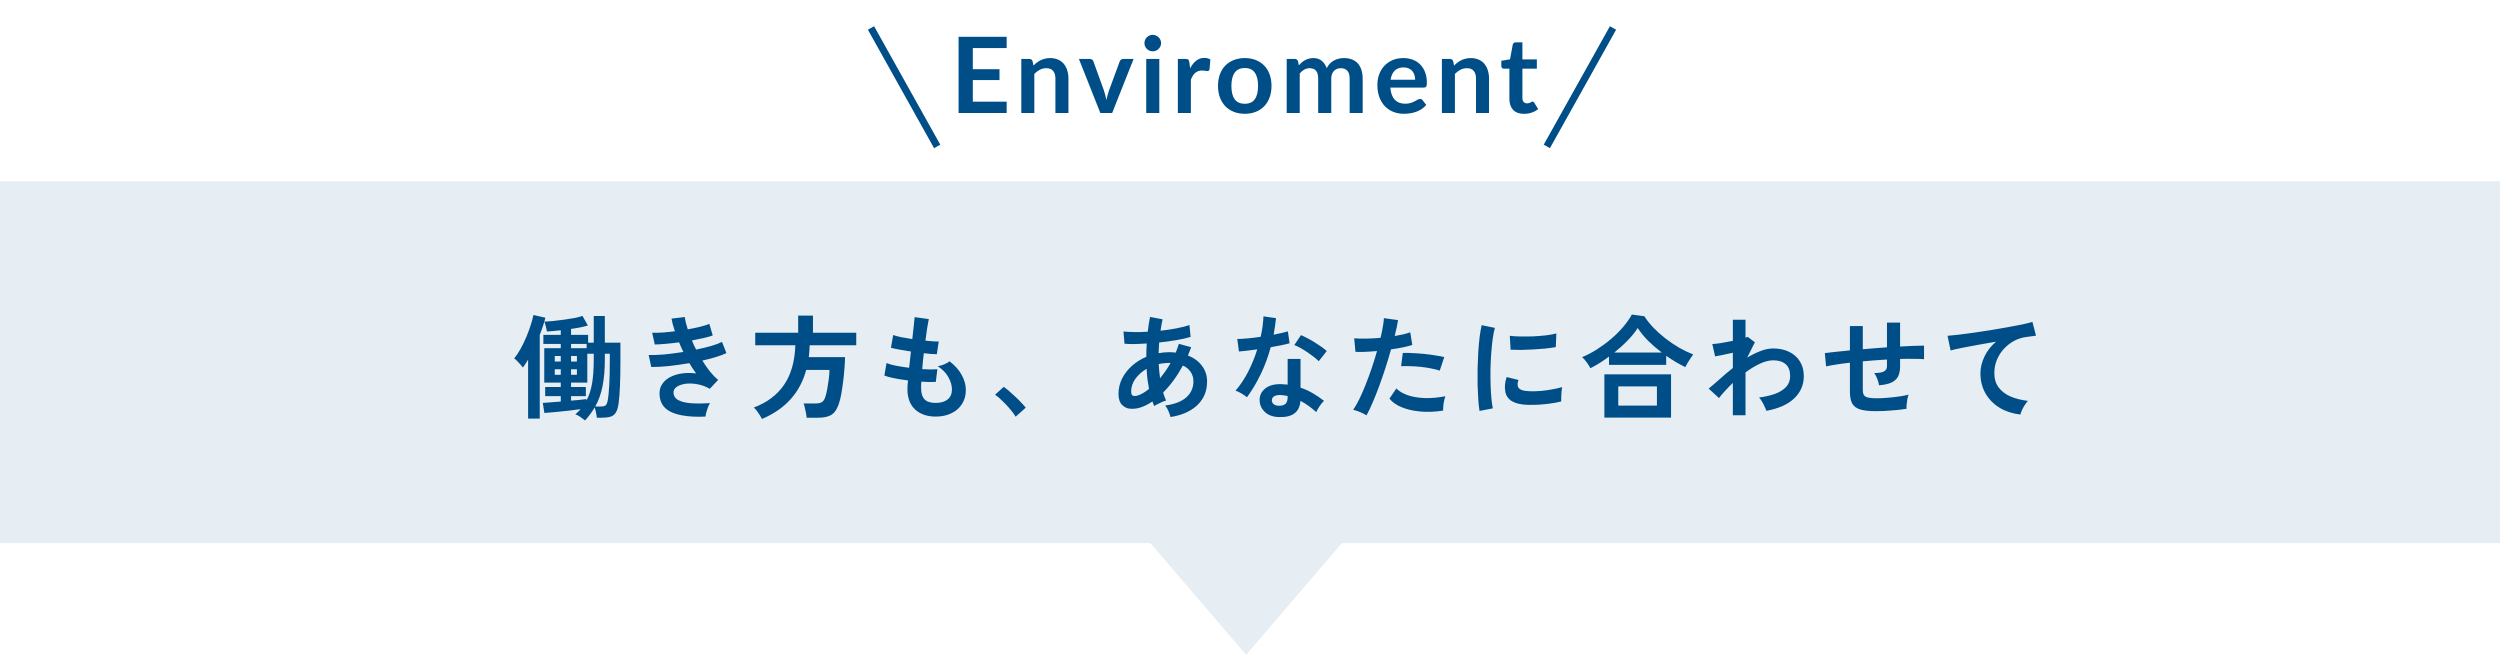 <svg width="354" height="93" viewBox="0 0 354 93" fill="none" xmlns="http://www.w3.org/2000/svg">
<path d="M354 76.903H190.012L176.452 92.725L162.893 76.903H0V25.665H354V76.903Z" fill="#004E88" fill-opacity="0.1"/>
<path d="M82.844 59.533C82.663 59.384 82.439 59.218 82.172 59.037C81.916 58.856 81.681 58.733 81.468 58.669C81.607 58.552 81.74 58.429 81.868 58.301C81.996 58.184 82.113 58.061 82.22 57.933C81.708 58.008 81.127 58.083 80.476 58.157C79.836 58.232 79.212 58.296 78.604 58.349C78.007 58.403 77.5 58.445 77.084 58.477L76.86 57.053C77.116 57.032 77.473 57.005 77.932 56.973C78.391 56.941 78.881 56.904 79.404 56.861V56.093H77.196V54.797H79.404V54.173H77.068V49.309H79.404V48.701H76.94V47.421H79.404V46.765C79.041 46.808 78.689 46.845 78.348 46.877C78.017 46.898 77.713 46.92 77.436 46.941C77.415 46.749 77.367 46.514 77.292 46.237C77.228 45.949 77.159 45.72 77.084 45.549C77.425 45.528 77.841 45.496 78.332 45.453C78.833 45.4 79.356 45.336 79.9 45.261C80.444 45.187 80.945 45.106 81.404 45.021C81.863 44.925 82.22 44.829 82.476 44.733L83.244 46.093C82.615 46.285 81.82 46.445 80.86 46.573V47.421H83.276V48.525H84.076V44.749H85.644V48.525H87.852V51.149C87.852 52.483 87.831 53.645 87.788 54.637C87.745 55.618 87.687 56.397 87.612 56.973C87.537 57.613 87.404 58.088 87.212 58.397C87.031 58.706 86.775 58.909 86.444 59.005C86.113 59.101 85.692 59.149 85.18 59.149H84.508C84.497 58.957 84.46 58.717 84.396 58.429C84.343 58.141 84.279 57.896 84.204 57.693C83.831 58.333 83.377 58.947 82.844 59.533ZM74.78 59.277V50.925C74.652 51.139 74.524 51.341 74.396 51.533C74.279 51.725 74.161 51.896 74.044 52.045C73.969 51.938 73.857 51.8 73.708 51.629C73.559 51.459 73.399 51.288 73.228 51.117C73.068 50.947 72.929 50.824 72.812 50.749C73.121 50.376 73.42 49.928 73.708 49.405C74.007 48.872 74.279 48.312 74.524 47.725C74.769 47.139 74.977 46.573 75.148 46.029C75.329 45.485 75.457 45.011 75.532 44.605L77.228 44.989C77.143 45.341 77.031 45.725 76.892 46.141C76.764 46.547 76.609 46.968 76.428 47.405V59.277H74.78ZM80.86 56.733C81.297 56.691 81.708 56.653 82.092 56.621C82.487 56.578 82.801 56.541 83.036 56.509V56.733C83.409 56.04 83.676 55.229 83.836 54.301C83.996 53.362 84.076 52.232 84.076 50.909V50.093H83.164V54.173H80.86V54.797H82.956V56.093H80.86V56.733ZM84.284 57.565H85.036C85.409 57.565 85.66 57.501 85.788 57.373C85.916 57.245 86.017 56.952 86.092 56.493C86.156 56.088 86.215 55.448 86.268 54.573C86.321 53.688 86.348 52.547 86.348 51.149V50.093H85.644V50.909C85.644 52.339 85.537 53.587 85.324 54.653C85.121 55.72 84.775 56.691 84.284 57.565ZM80.86 49.309H83.068V48.701H80.86V49.309ZM78.556 53.069H79.404V52.285H78.556V53.069ZM78.556 51.197H79.404V50.413H78.556V51.197ZM80.86 53.069H81.692V52.285H80.86V53.069ZM80.86 51.197H81.692V50.413H80.86V51.197ZM99.9 58.989C98.599 59.053 97.457 58.989 96.476 58.797C95.495 58.616 94.732 58.275 94.188 57.773C93.655 57.261 93.388 56.562 93.388 55.677C93.388 55.165 93.527 54.717 93.804 54.333C94.081 53.938 94.46 53.618 94.94 53.373C95.42 53.128 95.969 52.962 96.588 52.877C97.217 52.792 97.879 52.792 98.572 52.877C98.401 52.653 98.236 52.419 98.076 52.173C97.916 51.928 97.761 51.677 97.612 51.421C96.609 51.592 95.628 51.73 94.668 51.837C93.719 51.933 92.903 51.976 92.22 51.965L91.852 50.269C92.449 50.291 93.185 50.264 94.06 50.189C94.935 50.104 95.836 49.986 96.764 49.837C96.54 49.379 96.337 48.925 96.156 48.477C95.516 48.562 94.892 48.632 94.284 48.685C93.687 48.739 93.164 48.77 92.716 48.781L92.348 47.117C92.785 47.128 93.281 47.117 93.836 47.085C94.401 47.042 94.977 46.984 95.564 46.909C95.329 46.216 95.169 45.618 95.084 45.117L96.972 44.893C97.025 45.373 97.164 45.955 97.388 46.637C97.985 46.531 98.551 46.413 99.084 46.285C99.628 46.147 100.081 46.008 100.444 45.869L100.924 47.501C100.572 47.629 100.14 47.752 99.628 47.869C99.116 47.986 98.567 48.099 97.98 48.205C98.065 48.419 98.156 48.637 98.252 48.861C98.359 49.075 98.465 49.288 98.572 49.501C99.351 49.341 100.06 49.17 100.7 48.989C101.351 48.797 101.863 48.605 102.236 48.413L102.86 49.997C102.465 50.189 101.969 50.376 101.372 50.557C100.785 50.739 100.145 50.904 99.452 51.053C99.793 51.608 100.151 52.125 100.524 52.605C100.908 53.075 101.297 53.469 101.692 53.789L100.508 55.053C99.9 54.712 99.292 54.493 98.684 54.397C98.087 54.291 97.537 54.275 97.036 54.349C96.535 54.424 96.129 54.568 95.82 54.781C95.521 54.995 95.372 55.251 95.372 55.549C95.372 56.04 95.596 56.408 96.044 56.653C96.503 56.898 97.121 57.048 97.9 57.101C98.679 57.154 99.559 57.149 100.54 57.085C100.433 57.245 100.332 57.448 100.236 57.693C100.151 57.928 100.076 58.163 100.012 58.397C99.948 58.632 99.911 58.829 99.9 58.989ZM107.9 59.325C107.825 59.176 107.724 59 107.596 58.797C107.468 58.594 107.329 58.392 107.18 58.189C107.031 57.986 106.881 57.827 106.732 57.709C108.609 57.005 110.039 55.933 111.02 54.493C112.012 53.053 112.545 51.187 112.62 48.893H106.94V47.117H113.02V44.685H115.116V47.117H121.244V48.893H114.652C114.641 49.181 114.625 49.464 114.604 49.741C114.583 50.019 114.556 50.296 114.524 50.573H119.66C119.649 51.096 119.617 51.666 119.564 52.285C119.521 52.904 119.457 53.523 119.372 54.141C119.297 54.749 119.212 55.315 119.116 55.837C119.02 56.349 118.919 56.765 118.812 57.085C118.631 57.64 118.412 58.066 118.156 58.365C117.9 58.664 117.58 58.867 117.196 58.973C116.823 59.09 116.359 59.149 115.804 59.149H114.22C114.209 58.968 114.177 58.744 114.124 58.477C114.081 58.221 114.028 57.971 113.964 57.725C113.911 57.469 113.852 57.272 113.788 57.133H115.404C115.841 57.133 116.167 57.069 116.38 56.941C116.593 56.803 116.753 56.562 116.86 56.221C116.956 55.944 117.047 55.576 117.132 55.117C117.217 54.648 117.292 54.168 117.356 53.677C117.42 53.176 117.452 52.744 117.452 52.381H114.156C113.729 53.971 113.004 55.341 111.98 56.493C110.967 57.645 109.607 58.589 107.9 59.325ZM132.492 58.989C131.297 58.989 130.332 58.658 129.596 57.997C128.871 57.336 128.503 56.381 128.492 55.133C128.492 54.984 128.497 54.803 128.508 54.589C128.529 54.376 128.551 54.136 128.572 53.869C127.889 53.784 127.249 53.682 126.652 53.565C126.065 53.448 125.591 53.32 125.228 53.181L125.532 51.405C125.852 51.544 126.3 51.672 126.876 51.789C127.463 51.896 128.081 51.992 128.732 52.077C128.775 51.704 128.817 51.325 128.86 50.941C128.903 50.557 128.945 50.168 128.988 49.773C128.401 49.688 127.852 49.597 127.34 49.501C126.828 49.405 126.433 49.32 126.156 49.245L126.476 47.437C126.732 47.533 127.105 47.635 127.596 47.741C128.087 47.837 128.615 47.928 129.18 48.013C129.265 47.32 129.335 46.696 129.388 46.141C129.452 45.587 129.495 45.176 129.516 44.909L131.516 45.181C131.452 45.469 131.377 45.885 131.292 46.429C131.207 46.962 131.121 47.565 131.036 48.237C131.42 48.28 131.777 48.312 132.108 48.333C132.439 48.355 132.711 48.36 132.924 48.349L132.652 50.157C132.449 50.157 132.188 50.147 131.868 50.125C131.548 50.093 131.196 50.056 130.812 50.013C130.769 50.397 130.727 50.776 130.684 51.149C130.652 51.523 130.62 51.896 130.588 52.269C131.015 52.291 131.409 52.306 131.772 52.317C132.145 52.317 132.465 52.306 132.732 52.285L132.508 54.077C132.22 54.088 131.9 54.093 131.548 54.093C131.207 54.083 130.844 54.066 130.46 54.045C130.449 54.227 130.439 54.403 130.428 54.573C130.428 54.733 130.428 54.888 130.428 55.037C130.439 55.72 130.604 56.227 130.924 56.557C131.244 56.888 131.767 57.053 132.492 57.053C133.207 57.053 133.767 56.893 134.172 56.573C134.588 56.242 134.796 55.763 134.796 55.133C134.796 54.6 134.631 54.029 134.3 53.421C133.969 52.813 133.463 52.291 132.78 51.853C133.079 51.81 133.393 51.72 133.724 51.581C134.055 51.432 134.3 51.293 134.46 51.165C135.207 51.73 135.777 52.37 136.172 53.085C136.567 53.8 136.764 54.509 136.764 55.213C136.764 55.992 136.577 56.664 136.204 57.229C135.841 57.794 135.34 58.227 134.7 58.525C134.06 58.834 133.324 58.989 132.492 58.989ZM143.82 59.005C143.617 58.664 143.345 58.296 143.004 57.901C142.673 57.507 142.321 57.133 141.948 56.781C141.585 56.419 141.239 56.12 140.908 55.885L142.124 54.781C142.369 54.941 142.636 55.149 142.924 55.405C143.212 55.651 143.505 55.917 143.804 56.205C144.103 56.483 144.375 56.755 144.62 57.021C144.876 57.288 145.084 57.523 145.244 57.725L143.82 59.005ZM165.74 59.053C165.697 58.84 165.607 58.568 165.468 58.237C165.329 57.907 165.169 57.635 164.988 57.421C166.332 57.24 167.335 56.85 167.996 56.253C168.657 55.645 168.988 54.898 168.988 54.013C168.988 53.48 168.855 53.026 168.588 52.653C168.332 52.269 167.969 51.971 167.5 51.757C166.668 53.282 165.735 54.557 164.7 55.581C164.764 55.784 164.828 55.981 164.892 56.173C164.967 56.355 165.041 56.536 165.116 56.717C164.945 56.76 164.753 56.829 164.54 56.925C164.327 57.021 164.119 57.123 163.916 57.229C163.713 57.325 163.553 57.416 163.436 57.501C163.393 57.395 163.351 57.288 163.308 57.181C163.265 57.064 163.223 56.952 163.18 56.845C162.604 57.24 162.033 57.528 161.468 57.709C160.903 57.88 160.364 57.928 159.852 57.853C159.5 57.8 159.164 57.613 158.844 57.293C158.535 56.962 158.38 56.456 158.38 55.773C158.38 54.995 158.551 54.269 158.892 53.597C159.233 52.925 159.697 52.328 160.284 51.805C160.881 51.272 161.559 50.845 162.316 50.525C162.316 50.205 162.321 49.891 162.332 49.581C162.353 49.261 162.369 48.947 162.38 48.637C161.74 48.68 161.143 48.706 160.588 48.717C160.044 48.728 159.591 48.712 159.228 48.669L159.084 46.941C159.5 46.984 160.007 47.011 160.604 47.021C161.201 47.032 161.841 47.016 162.524 46.973C162.577 46.589 162.625 46.221 162.668 45.869C162.721 45.517 162.78 45.187 162.844 44.877L164.62 45.213C164.513 45.704 164.417 46.242 164.332 46.829C165.121 46.744 165.873 46.632 166.588 46.493C167.313 46.355 167.927 46.2 168.428 46.029L168.588 47.709C168.055 47.869 167.393 48.019 166.604 48.157C165.815 48.296 164.993 48.408 164.14 48.493C164.119 48.739 164.103 48.989 164.092 49.245C164.081 49.501 164.071 49.757 164.06 50.013C164.54 49.917 165.036 49.869 165.548 49.869C165.708 49.869 165.863 49.874 166.012 49.885C166.172 49.896 166.327 49.912 166.476 49.933C166.561 49.73 166.641 49.528 166.716 49.325C166.791 49.112 166.86 48.898 166.924 48.685L168.668 49.165C168.593 49.368 168.519 49.565 168.444 49.757C168.369 49.949 168.289 50.141 168.204 50.333C169.047 50.664 169.708 51.149 170.188 51.789C170.679 52.419 170.924 53.165 170.924 54.029C170.924 54.936 170.711 55.741 170.284 56.445C169.868 57.139 169.271 57.704 168.492 58.141C167.724 58.589 166.807 58.893 165.74 59.053ZM161.068 56.013C161.281 55.96 161.527 55.853 161.804 55.693C162.092 55.533 162.391 55.325 162.7 55.069C162.615 54.621 162.54 54.157 162.476 53.677C162.423 53.197 162.385 52.712 162.364 52.221C161.703 52.605 161.169 53.08 160.764 53.645C160.369 54.211 160.172 54.803 160.172 55.421C160.172 55.752 160.252 55.955 160.412 56.029C160.572 56.093 160.791 56.088 161.068 56.013ZM164.268 53.549C164.524 53.24 164.78 52.904 165.036 52.541C165.292 52.178 165.532 51.794 165.756 51.389H165.548C165.292 51.389 165.041 51.405 164.796 51.437C164.551 51.459 164.311 51.496 164.076 51.549C164.108 52.221 164.172 52.888 164.268 53.549ZM180.988 59.053C180.167 59.011 179.521 58.755 179.052 58.285C178.583 57.816 178.353 57.245 178.364 56.573C178.375 55.944 178.647 55.416 179.18 54.989C179.724 54.562 180.481 54.365 181.452 54.397C181.601 54.408 181.751 54.419 181.9 54.429C182.049 54.429 182.193 54.44 182.332 54.461V50.829H184.156V54.893C184.764 55.096 185.34 55.357 185.884 55.677C186.439 55.997 186.972 56.36 187.484 56.765C187.292 56.936 187.084 57.181 186.86 57.501C186.647 57.821 186.487 58.104 186.38 58.349C186.039 58.04 185.681 57.752 185.308 57.485C184.935 57.208 184.545 56.968 184.14 56.765C184.033 58.386 182.983 59.149 180.988 59.053ZM176.572 56.253C176.401 56.104 176.156 55.933 175.836 55.741C175.516 55.549 175.223 55.405 174.956 55.309C175.617 54.552 176.209 53.666 176.732 52.653C177.255 51.629 177.687 50.568 178.028 49.469C177.495 49.544 176.999 49.608 176.54 49.661C176.081 49.715 175.713 49.752 175.436 49.773L175.196 47.997C175.569 47.997 176.049 47.971 176.636 47.917C177.233 47.864 177.857 47.789 178.508 47.693C178.625 47.192 178.716 46.701 178.78 46.221C178.844 45.73 178.887 45.256 178.908 44.797L180.684 45.053C180.599 45.853 180.487 46.632 180.348 47.389C180.721 47.315 181.079 47.24 181.42 47.165C181.772 47.08 182.087 47 182.364 46.925L182.604 48.605C182.273 48.701 181.873 48.797 181.404 48.893C180.945 48.989 180.455 49.08 179.932 49.165C179.569 50.509 179.1 51.779 178.524 52.973C177.948 54.168 177.297 55.261 176.572 56.253ZM186.732 51.149C186.561 50.968 186.332 50.765 186.044 50.541C185.756 50.317 185.447 50.093 185.116 49.869C184.785 49.645 184.455 49.443 184.124 49.261C183.804 49.08 183.521 48.947 183.276 48.861L184.22 47.453C184.476 47.56 184.775 47.704 185.116 47.885C185.457 48.056 185.804 48.253 186.156 48.477C186.508 48.691 186.833 48.904 187.132 49.117C187.431 49.331 187.676 49.528 187.868 49.709L186.732 51.149ZM181.132 57.453C181.537 57.453 181.836 57.362 182.028 57.181C182.231 56.989 182.332 56.658 182.332 56.189V56.077C182.001 56.002 181.66 55.955 181.308 55.933C180.945 55.922 180.652 55.981 180.428 56.109C180.215 56.237 180.103 56.419 180.092 56.653C180.081 56.888 180.167 57.08 180.348 57.229C180.529 57.379 180.791 57.453 181.132 57.453ZM193.5 58.813C193.265 58.664 192.961 58.509 192.588 58.349C192.215 58.2 191.889 58.093 191.612 58.029C191.889 57.635 192.177 57.133 192.476 56.525C192.775 55.907 193.073 55.224 193.372 54.477C193.671 53.72 193.959 52.936 194.236 52.125C194.513 51.304 194.764 50.498 194.988 49.709C194.38 49.763 193.804 49.8 193.26 49.821C192.727 49.843 192.284 49.843 191.932 49.821L191.756 47.901C192.193 47.944 192.743 47.96 193.404 47.949C194.076 47.938 194.769 47.901 195.484 47.837C195.623 47.282 195.729 46.77 195.804 46.301C195.889 45.832 195.943 45.416 195.964 45.053L197.964 45.325C197.921 45.635 197.857 45.981 197.772 46.365C197.687 46.739 197.591 47.144 197.484 47.581C197.921 47.507 198.332 47.426 198.716 47.341C199.1 47.245 199.425 47.149 199.692 47.053L199.98 48.845C199.649 48.952 199.217 49.064 198.684 49.181C198.161 49.288 197.591 49.384 196.972 49.469C196.737 50.312 196.476 51.181 196.188 52.077C195.9 52.962 195.601 53.827 195.292 54.669C194.983 55.512 194.673 56.291 194.364 57.005C194.065 57.709 193.777 58.312 193.5 58.813ZM204.348 58.141C203.196 58.322 202.108 58.365 201.084 58.269C200.071 58.173 199.185 57.965 198.428 57.645C197.681 57.325 197.121 56.925 196.748 56.445L197.724 55.005C198.097 55.389 198.62 55.704 199.292 55.949C199.975 56.184 200.769 56.322 201.676 56.365C202.593 56.397 203.591 56.312 204.668 56.109C204.561 56.376 204.476 56.712 204.412 57.117C204.359 57.523 204.337 57.864 204.348 58.141ZM203.868 52.477C203.516 52.36 203.111 52.258 202.652 52.173C202.193 52.077 201.708 52.002 201.196 51.949C200.695 51.896 200.199 51.864 199.708 51.853C199.228 51.832 198.791 51.832 198.396 51.853L198.636 49.981C199.02 49.96 199.468 49.965 199.98 49.997C200.503 50.019 201.041 50.056 201.596 50.109C202.161 50.163 202.695 50.232 203.196 50.317C203.708 50.392 204.145 50.472 204.508 50.557L203.868 52.477ZM209.5 58.189C209.425 57.752 209.367 57.218 209.324 56.589C209.281 55.949 209.249 55.256 209.228 54.509C209.217 53.752 209.217 52.973 209.228 52.173C209.249 51.373 209.281 50.594 209.324 49.837C209.377 49.069 209.441 48.36 209.516 47.709C209.601 47.059 209.697 46.504 209.804 46.045L211.676 46.429C211.559 46.813 211.457 47.315 211.372 47.933C211.287 48.541 211.217 49.213 211.164 49.949C211.111 50.675 211.073 51.421 211.052 52.189C211.041 52.957 211.047 53.704 211.068 54.429C211.089 55.154 211.127 55.81 211.18 56.397C211.233 56.984 211.303 57.459 211.388 57.821L209.5 58.189ZM216.3 57.325C214.455 57.272 213.409 56.669 213.164 55.517C213.1 55.229 213.079 54.909 213.1 54.557C213.121 54.205 213.201 53.816 213.34 53.389L215.02 53.805C214.945 54.008 214.903 54.189 214.892 54.349C214.892 54.509 214.913 54.653 214.956 54.781C215.095 55.165 215.66 55.373 216.652 55.405C217.132 55.416 217.644 55.4 218.188 55.357C218.743 55.304 219.281 55.229 219.804 55.133C220.337 55.037 220.801 54.931 221.196 54.813C221.175 54.962 221.148 55.165 221.116 55.421C221.095 55.677 221.079 55.938 221.068 56.205C221.057 56.461 221.057 56.675 221.068 56.845C220.567 56.973 220.028 57.075 219.452 57.149C218.887 57.224 218.327 57.277 217.772 57.309C217.228 57.331 216.737 57.336 216.3 57.325ZM213.9 49.517L213.788 47.549C214.193 47.602 214.689 47.635 215.276 47.645C215.863 47.656 216.471 47.651 217.1 47.629C217.74 47.597 218.348 47.549 218.924 47.485C219.511 47.41 219.996 47.32 220.38 47.213L220.3 49.149C219.873 49.224 219.377 49.293 218.812 49.357C218.247 49.41 217.66 49.453 217.052 49.485C216.455 49.517 215.879 49.538 215.324 49.549C214.78 49.549 214.305 49.538 213.9 49.517ZM225.196 52.141C225.057 51.864 224.881 51.581 224.668 51.293C224.455 50.995 224.241 50.755 224.028 50.573C224.721 50.285 225.415 49.922 226.108 49.485C226.812 49.037 227.479 48.547 228.108 48.013C228.748 47.469 229.319 46.904 229.82 46.317C230.332 45.72 230.748 45.128 231.068 44.541L232.844 44.781C233.185 45.325 233.612 45.864 234.124 46.397C234.636 46.931 235.201 47.437 235.82 47.917C236.439 48.397 237.084 48.834 237.756 49.229C238.428 49.613 239.095 49.933 239.756 50.189C239.66 50.317 239.537 50.493 239.388 50.717C239.249 50.931 239.111 51.149 238.972 51.373C238.833 51.597 238.721 51.8 238.636 51.981C238.199 51.768 237.751 51.528 237.292 51.261C236.833 50.984 236.38 50.691 235.932 50.381V51.661H227.836V50.493C227.399 50.813 226.956 51.117 226.508 51.405C226.06 51.682 225.623 51.928 225.196 52.141ZM227.18 59.133V53.005H236.62V59.133H227.18ZM229.148 57.437H234.62V54.717H229.148V57.437ZM228.588 49.917H235.308C234.625 49.405 233.985 48.856 233.388 48.269C232.801 47.672 232.305 47.064 231.9 46.445C231.537 47.021 231.063 47.608 230.476 48.205C229.9 48.803 229.271 49.373 228.588 49.917ZM245.372 58.797V54.221C244.593 54.968 243.937 55.682 243.404 56.365L241.948 55.021C242.396 54.658 242.913 54.216 243.5 53.693C244.087 53.16 244.711 52.632 245.372 52.109V49.949C244.892 50.056 244.423 50.157 243.964 50.253C243.505 50.339 243.137 50.408 242.86 50.461L242.46 48.717C242.748 48.706 243.164 48.658 243.708 48.573C244.263 48.477 244.817 48.376 245.372 48.269V45.277H247.164V47.805C247.303 47.773 247.404 47.736 247.468 47.693L248.492 48.461L247.404 50.637C248.023 50.264 248.647 49.955 249.276 49.709C249.905 49.464 250.513 49.341 251.1 49.341C251.943 49.341 252.689 49.501 253.34 49.821C253.991 50.13 254.497 50.578 254.86 51.165C255.233 51.741 255.42 52.44 255.42 53.261C255.42 54.488 254.972 55.533 254.076 56.397C253.18 57.261 251.857 57.853 250.108 58.173C250.065 58.002 249.985 57.8 249.868 57.565C249.761 57.331 249.639 57.096 249.5 56.861C249.361 56.627 249.223 56.434 249.084 56.285C249.927 56.178 250.679 56.008 251.34 55.773C252.001 55.528 252.524 55.203 252.908 54.797C253.292 54.381 253.484 53.869 253.484 53.261C253.484 52.504 253.276 51.944 252.86 51.581C252.444 51.208 251.857 51.021 251.1 51.021C250.513 51.021 249.879 51.181 249.196 51.501C248.513 51.821 247.836 52.232 247.164 52.733V58.797H245.372ZM265.676 58.221C264.705 58.221 263.948 58.141 263.404 57.981C262.871 57.81 262.492 57.528 262.268 57.133C262.055 56.728 261.948 56.168 261.948 55.453V51.357C261.265 51.432 260.631 51.517 260.044 51.613C259.468 51.699 258.977 51.789 258.572 51.885L258.396 49.997C258.801 49.944 259.313 49.885 259.932 49.821C260.551 49.746 261.223 49.677 261.948 49.613V46.173H263.772V49.453C264.337 49.4 264.908 49.352 265.484 49.309C266.071 49.267 266.641 49.224 267.196 49.181V45.677H269.052V49.069C269.756 49.026 270.396 48.995 270.972 48.973C271.559 48.952 272.049 48.941 272.444 48.941V50.861C272.028 50.829 271.527 50.813 270.94 50.813C270.364 50.803 269.735 50.808 269.052 50.829V51.853C269.052 52.429 268.961 52.904 268.78 53.277C268.599 53.651 268.289 53.944 267.852 54.157C267.425 54.36 266.833 54.493 266.076 54.557C266.033 54.28 265.948 53.976 265.82 53.645C265.692 53.304 265.548 53.032 265.388 52.829C266.049 52.819 266.513 52.739 266.78 52.589C267.057 52.44 267.196 52.194 267.196 51.853V50.909C266.641 50.941 266.071 50.978 265.484 51.021C264.908 51.064 264.337 51.112 263.772 51.165V55.197C263.772 55.517 263.825 55.768 263.932 55.949C264.049 56.12 264.252 56.237 264.54 56.301C264.828 56.365 265.233 56.397 265.756 56.397C266.151 56.397 266.62 56.376 267.164 56.333C267.708 56.291 268.257 56.232 268.812 56.157C269.367 56.083 269.847 55.992 270.252 55.885C270.188 56.066 270.129 56.285 270.076 56.541C270.033 56.797 270.001 57.048 269.98 57.293C269.959 57.538 269.953 57.736 269.964 57.885C269.313 57.992 268.599 58.072 267.82 58.125C267.052 58.189 266.337 58.221 265.676 58.221ZM286.092 58.701C284.983 58.573 284.001 58.253 283.148 57.741C282.295 57.218 281.628 56.541 281.148 55.709C280.668 54.867 280.428 53.912 280.428 52.845C280.428 52.077 280.615 51.298 280.988 50.509C281.361 49.709 281.911 49 282.636 48.381C281.783 48.52 280.935 48.669 280.092 48.829C279.249 48.978 278.481 49.123 277.788 49.261C277.105 49.4 276.577 49.523 276.204 49.629L275.772 47.549C276.124 47.528 276.609 47.48 277.228 47.405C277.857 47.331 278.561 47.24 279.34 47.133C280.129 47.016 280.94 46.893 281.772 46.765C282.615 46.627 283.425 46.488 284.204 46.349C284.993 46.211 285.697 46.077 286.316 45.949C286.945 45.81 287.436 45.688 287.788 45.581L288.3 47.533C288.14 47.544 287.937 47.571 287.692 47.613C287.457 47.645 287.185 47.682 286.876 47.725C286.3 47.8 285.74 47.981 285.196 48.269C284.663 48.557 284.183 48.931 283.756 49.389C283.34 49.837 283.009 50.355 282.764 50.941C282.519 51.528 282.396 52.163 282.396 52.845C282.396 53.656 282.604 54.333 283.02 54.877C283.436 55.421 284.001 55.848 284.716 56.157C285.441 56.456 286.252 56.658 287.148 56.765C286.988 56.936 286.833 57.144 286.684 57.389C286.535 57.624 286.407 57.858 286.3 58.093C286.193 58.339 286.124 58.541 286.092 58.701Z" fill="#004E88"/>
<path d="M137.751 6.804V9.798H141.528V11.342H137.751V14.395H142.543V16H135.736V5.207H142.543V6.804H137.751ZM146.341 9.283C146.496 9.128 146.657 8.986 146.826 8.857C147.001 8.723 147.182 8.611 147.371 8.521C147.565 8.427 147.772 8.354 147.991 8.305C148.21 8.25 148.449 8.223 148.707 8.223C149.125 8.223 149.496 8.295 149.819 8.439C150.143 8.578 150.412 8.777 150.626 9.036C150.845 9.29 151.009 9.596 151.118 9.954C151.233 10.307 151.29 10.698 151.29 11.126V16H149.446V11.126C149.446 10.658 149.339 10.298 149.125 10.044C148.911 9.785 148.585 9.656 148.148 9.656C147.829 9.656 147.531 9.728 147.252 9.872C146.973 10.016 146.71 10.213 146.461 10.462V16H144.617V8.342H145.744C145.983 8.342 146.14 8.454 146.214 8.678L146.341 9.283ZM160.519 8.342L157.481 16H155.809L152.771 8.342H154.294C154.433 8.342 154.548 8.374 154.637 8.439C154.732 8.504 154.794 8.586 154.824 8.685L156.302 12.776C156.381 13.014 156.451 13.248 156.511 13.477C156.57 13.706 156.623 13.935 156.667 14.164C156.717 13.935 156.772 13.706 156.832 13.477C156.891 13.248 156.963 13.014 157.048 12.776L158.556 8.685C158.591 8.586 158.653 8.504 158.742 8.439C158.832 8.374 158.939 8.342 159.063 8.342H160.519ZM164.158 8.342V16H162.307V8.342H164.158ZM164.412 6.11C164.412 6.27 164.38 6.419 164.315 6.558C164.25 6.697 164.163 6.819 164.054 6.924C163.949 7.028 163.825 7.113 163.681 7.178C163.536 7.237 163.382 7.267 163.218 7.267C163.059 7.267 162.907 7.237 162.763 7.178C162.623 7.113 162.501 7.028 162.397 6.924C162.292 6.819 162.208 6.697 162.143 6.558C162.083 6.419 162.054 6.27 162.054 6.11C162.054 5.946 162.083 5.792 162.143 5.648C162.208 5.503 162.292 5.379 162.397 5.274C162.501 5.17 162.623 5.088 162.763 5.028C162.907 4.963 163.059 4.931 163.218 4.931C163.382 4.931 163.536 4.963 163.681 5.028C163.825 5.088 163.949 5.17 164.054 5.274C164.163 5.379 164.25 5.503 164.315 5.648C164.38 5.792 164.412 5.946 164.412 6.11ZM168.523 9.671C168.762 9.213 169.046 8.855 169.374 8.596C169.703 8.332 170.091 8.2 170.539 8.2C170.892 8.2 171.176 8.277 171.39 8.432L171.27 9.812C171.245 9.902 171.208 9.967 171.158 10.007C171.113 10.041 171.051 10.059 170.972 10.059C170.897 10.059 170.785 10.046 170.636 10.021C170.491 9.997 170.35 9.984 170.21 9.984C170.006 9.984 169.825 10.014 169.665 10.074C169.506 10.133 169.362 10.22 169.232 10.335C169.108 10.444 168.996 10.579 168.897 10.738C168.802 10.897 168.713 11.079 168.628 11.283V16H166.784V8.342H167.867C168.056 8.342 168.188 8.377 168.262 8.447C168.337 8.511 168.387 8.631 168.411 8.805L168.523 9.671ZM176.269 8.223C176.837 8.223 177.352 8.315 177.814 8.499C178.282 8.683 178.68 8.944 179.009 9.283C179.342 9.621 179.598 10.034 179.777 10.521C179.957 11.009 180.046 11.554 180.046 12.156C180.046 12.763 179.957 13.31 179.777 13.798C179.598 14.286 179.342 14.701 179.009 15.045C178.68 15.388 178.282 15.652 177.814 15.836C177.352 16.02 176.837 16.112 176.269 16.112C175.697 16.112 175.177 16.02 174.709 15.836C174.242 15.652 173.841 15.388 173.508 15.045C173.179 14.701 172.923 14.286 172.739 13.798C172.56 13.31 172.47 12.763 172.47 12.156C172.47 11.554 172.56 11.009 172.739 10.521C172.923 10.034 173.179 9.621 173.508 9.283C173.841 8.944 174.242 8.683 174.709 8.499C175.177 8.315 175.697 8.223 176.269 8.223ZM176.269 14.694C176.906 14.694 177.377 14.48 177.68 14.052C177.989 13.624 178.143 12.997 178.143 12.171C178.143 11.345 177.989 10.716 177.68 10.283C177.377 9.85 176.906 9.633 176.269 9.633C175.623 9.633 175.142 9.852 174.829 10.29C174.52 10.723 174.366 11.35 174.366 12.171C174.366 12.992 174.52 13.619 174.829 14.052C175.142 14.48 175.623 14.694 176.269 14.694ZM182.199 16V8.342H183.326C183.565 8.342 183.722 8.454 183.796 8.678L183.916 9.245C184.05 9.096 184.189 8.959 184.334 8.835C184.483 8.71 184.64 8.603 184.804 8.514C184.973 8.424 185.152 8.354 185.341 8.305C185.535 8.25 185.747 8.223 185.976 8.223C186.458 8.223 186.854 8.354 187.163 8.618C187.476 8.877 187.71 9.223 187.864 9.656C187.984 9.402 188.133 9.185 188.312 9.006C188.491 8.822 188.688 8.673 188.902 8.559C189.116 8.444 189.342 8.359 189.581 8.305C189.825 8.25 190.068 8.223 190.312 8.223C190.735 8.223 191.111 8.287 191.439 8.417C191.768 8.546 192.044 8.735 192.268 8.984C192.492 9.233 192.661 9.536 192.775 9.895C192.895 10.253 192.954 10.663 192.954 11.126V16H191.111V11.126C191.111 10.638 191.004 10.273 190.79 10.029C190.576 9.78 190.263 9.656 189.85 9.656C189.66 9.656 189.484 9.688 189.32 9.753C189.16 9.817 189.019 9.912 188.894 10.036C188.775 10.156 188.68 10.307 188.611 10.492C188.541 10.676 188.506 10.887 188.506 11.126V16H186.655V11.126C186.655 10.614 186.55 10.24 186.341 10.007C186.137 9.773 185.836 9.656 185.438 9.656C185.17 9.656 184.918 9.723 184.684 9.857C184.456 9.987 184.242 10.166 184.043 10.395V16H182.199ZM200.387 11.29C200.387 11.051 200.352 10.828 200.282 10.618C200.218 10.405 200.118 10.218 199.984 10.059C199.849 9.9 199.678 9.775 199.469 9.686C199.265 9.591 199.026 9.544 198.752 9.544C198.22 9.544 197.799 9.695 197.491 9.999C197.187 10.303 196.993 10.733 196.909 11.29H200.387ZM196.871 12.402C196.901 12.796 196.971 13.136 197.08 13.425C197.19 13.709 197.334 13.945 197.513 14.134C197.692 14.318 197.904 14.457 198.148 14.552C198.397 14.642 198.67 14.686 198.969 14.686C199.267 14.686 199.524 14.652 199.738 14.582C199.956 14.512 200.146 14.435 200.305 14.351C200.469 14.266 200.611 14.189 200.73 14.119C200.855 14.049 200.974 14.015 201.088 14.015C201.243 14.015 201.357 14.072 201.432 14.186L201.962 14.858C201.758 15.097 201.529 15.298 201.275 15.463C201.021 15.622 200.755 15.751 200.476 15.851C200.203 15.945 199.922 16.012 199.633 16.052C199.349 16.092 199.073 16.112 198.805 16.112C198.272 16.112 197.777 16.025 197.319 15.851C196.861 15.672 196.463 15.41 196.125 15.067C195.787 14.719 195.52 14.291 195.326 13.783C195.132 13.271 195.035 12.679 195.035 12.007C195.035 11.484 195.12 10.994 195.289 10.536C195.458 10.074 195.7 9.673 196.013 9.335C196.332 8.991 196.717 8.72 197.17 8.521C197.628 8.322 198.143 8.223 198.715 8.223C199.198 8.223 199.643 8.3 200.051 8.454C200.459 8.608 200.81 8.835 201.103 9.133C201.397 9.427 201.626 9.79 201.79 10.223C201.959 10.651 202.044 11.141 202.044 11.693C202.044 11.972 202.014 12.161 201.954 12.261C201.895 12.355 201.78 12.402 201.611 12.402H196.871ZM205.898 9.283C206.052 9.128 206.214 8.986 206.383 8.857C206.557 8.723 206.739 8.611 206.928 8.521C207.122 8.427 207.329 8.354 207.547 8.305C207.766 8.25 208.005 8.223 208.264 8.223C208.682 8.223 209.053 8.295 209.376 8.439C209.7 8.578 209.968 8.777 210.182 9.036C210.401 9.29 210.565 9.596 210.675 9.954C210.789 10.307 210.846 10.698 210.846 11.126V16H209.003V11.126C209.003 10.658 208.896 10.298 208.682 10.044C208.468 9.785 208.142 9.656 207.704 9.656C207.386 9.656 207.087 9.728 206.809 9.872C206.53 10.016 206.266 10.213 206.017 10.462V16H204.174V8.342H205.301C205.54 8.342 205.696 8.454 205.771 8.678L205.898 9.283ZM215.797 16.119C215.13 16.119 214.618 15.933 214.259 15.56C213.906 15.181 213.729 14.662 213.729 14V9.723H212.946C212.846 9.723 212.761 9.691 212.692 9.626C212.622 9.561 212.587 9.464 212.587 9.335V8.603L213.819 8.402L214.207 6.312C214.232 6.212 214.279 6.135 214.349 6.08C214.418 6.026 214.508 5.998 214.618 5.998H215.573V8.409H217.618V9.723H215.573V13.873C215.573 14.112 215.63 14.298 215.745 14.433C215.864 14.567 216.026 14.634 216.23 14.634C216.344 14.634 216.439 14.622 216.513 14.597C216.593 14.567 216.66 14.537 216.715 14.507C216.775 14.477 216.827 14.45 216.872 14.425C216.916 14.395 216.961 14.38 217.006 14.38C217.061 14.38 217.105 14.395 217.14 14.425C217.175 14.45 217.212 14.49 217.252 14.544L217.805 15.44C217.536 15.664 217.227 15.833 216.879 15.948C216.531 16.062 216.17 16.119 215.797 16.119Z" fill="#004E88"/>
<path d="M123.332 3.96L132.704 20.732" stroke="#004E88" stroke-width="1.007"/>
<path d="M228.402 3.96L219.03 20.732" stroke="#004E88" stroke-width="1.007"/>
</svg>
